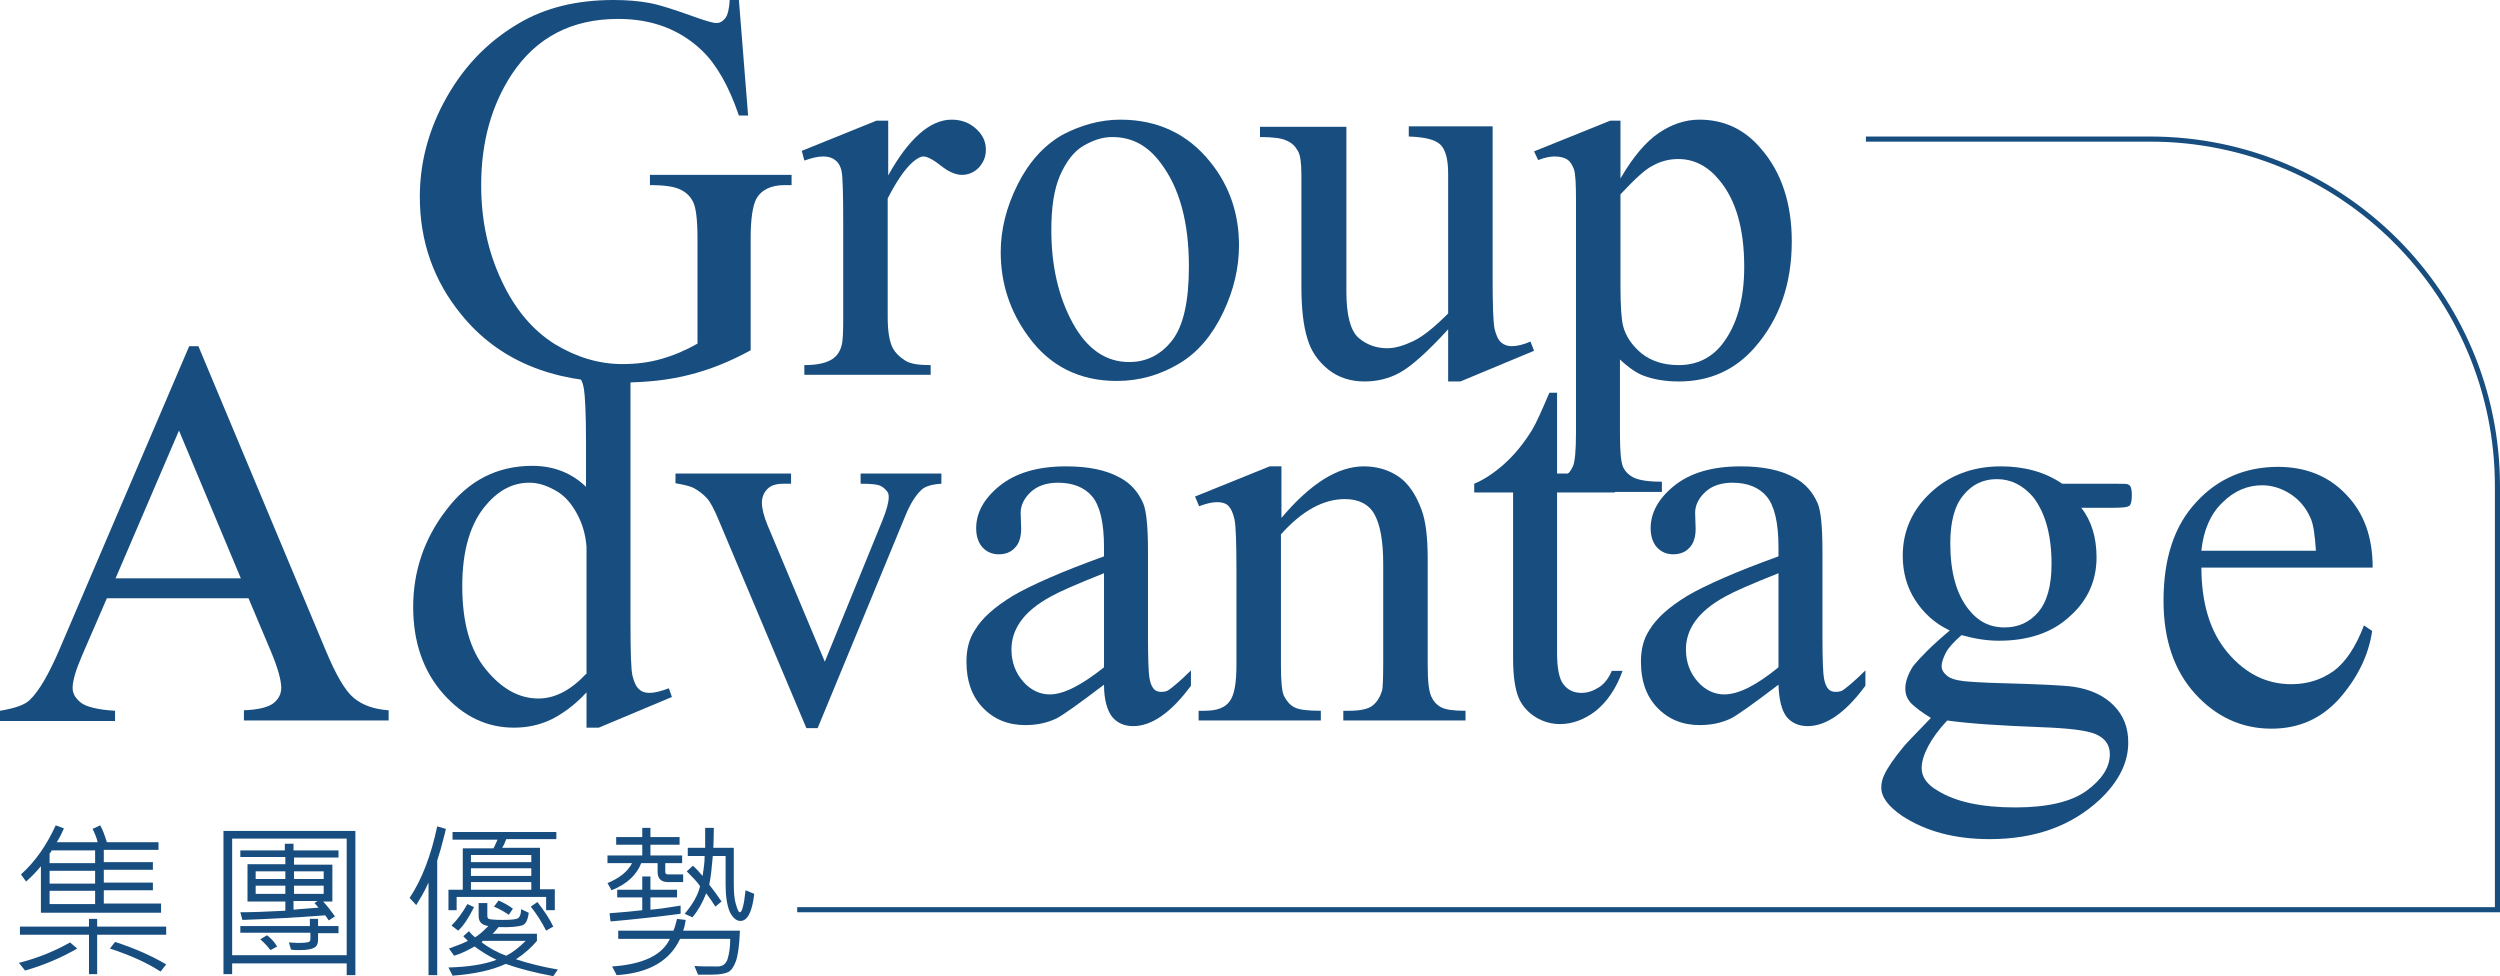 <?xml version="1.0" encoding="utf-8"?>
<!-- Generator: Adobe Illustrator 24.3.0, SVG Export Plug-In . SVG Version: 6.00 Build 0)  -->
<svg version="1.1" id="圖層_1" xmlns="http://www.w3.org/2000/svg" xmlns:xlink="http://www.w3.org/1999/xlink" x="0px" y="0px"
	 width="488.9px" height="190.9px" viewBox="0 0 488.9 190.9" style="enable-background:new 0 0 488.9 190.9;" xml:space="preserve"
	>
<style type="text/css">
	.st0{fill:#184E7F;}
	.st1{fill:none;stroke:#184E7F;stroke-miterlimit:10;}
</style>
<g>
	<g>
		<g>
			<path class="st0" d="M15.1,185.5c-3.3,1.9-6.7,3.3-10.2,4.3l-1.2-1.5c3.9-1,7.2-2.4,10-4L15.1,185.5z M32.5,182.8H19v7.7h-1.6
				v-7.7H3.9v-1.6h13.5v-1.5H19v1.5h13.5V182.8z M31.5,178.5H8v-9.1c-0.9,1.1-1.9,2.1-2.9,3l-1-1.4c2.8-2.5,5-5.7,6.8-9.6l1.6,0.6
				c-0.3,0.7-0.7,1.6-1.4,2.7h8c-0.2-0.9-0.6-1.8-1-2.6l1.5-0.7c0.5,0.9,0.9,2,1.3,3.3H31v1.5H20.3v2.4h9.6v1.5h-9.6v2.5h9.6v1.5
				h-9.6v2.6h11.2V178.5z M18.6,168.7v-2.4h-8.5c-0.1,0.3-0.2,0.4-0.4,0.6v1.9H18.6z M18.6,172.8v-2.5H9.7v2.5H18.6z M18.6,176.8
				v-2.6H9.7v2.6H18.6z M32.5,188.6l-1.1,1.4c-2.6-1.7-5.9-3.2-9.9-4.5l1-1.3C26.5,185.5,29.8,187,32.5,188.6z"/>
			<path class="st0" d="M69.5,190.7h-1.7v-2.3H45.4v2.1h-1.7v-28h25.8V190.7z M67.8,186.8V164H45.4v22.8H67.8z M66.3,167.7h-8.8v1.4
				h7.5v7.2h-1.8c0.9,1,1.6,1.9,2.3,2.9l-1.2,0.8c-0.2-0.3-0.4-0.6-0.7-1c-5.1,0.4-10.5,0.7-16.2,0.9l-0.4-1.5
				c2.2,0,5.1-0.1,8.8-0.3v-1.8h-7.4V169h7.4v-1.4H47v-1.3h8.7v-1.3h1.7v1.3h8.8V167.7z M66.2,182.5h-4v1.3c0,0.7-0.2,1.2-0.7,1.5
				c-0.5,0.3-1.4,0.5-2.8,0.5c-0.8,0-1.3,0-1.8-0.1l-0.4-1.4c0.4,0,1,0.1,1.8,0.1c1.2,0,1.9-0.1,2.1-0.2c0.2-0.1,0.3-0.3,0.3-0.5
				v-1.3H47v-1.3h13.6v-1.4h1.6v1.4h4V182.5z M55.8,171.9v-1.5H50v1.5H55.8z M55.8,174.8v-1.6H50v1.6H55.8z M54.2,185.1l-1.3,0.7
				c-0.7-0.9-1.4-1.6-2-2.1l1.3-0.8C52.9,183.4,53.6,184.1,54.2,185.1z M63.3,171.9v-1.5h-5.8v1.5H63.3z M63.3,174.8v-1.6h-5.8v1.6
				H63.3z M62.3,177.5l-0.8-0.9l0.6-0.4h-4.7v1.7C57.5,177.9,59.2,177.7,62.3,177.5z"/>
			<path class="st0" d="M87.2,162.1c-0.2,1-0.6,2.3-1,3.9l-0.7,2.3v22.4h-1.7v-18.1c-0.9,2-1.8,3.4-2.4,4.4l-1.3-1.4
				c2.4-3.6,4.2-8.3,5.4-14L87.2,162.1z M108.8,164.1H99c-0.2,0.5-0.4,1.1-0.8,1.7h7.4v8.1h2.9v4.1h-1.7v-2.6H89.3v2.6h-1.6V174h2.8
				v-8.1h6c0.3-0.5,0.5-1.1,0.8-1.7h-8.8v-1.5h20.3V164.1z M109.1,189.6l-0.9,1.3c-3.7-0.7-6.8-1.5-9.3-2.4c-2.6,1.2-6.1,2-10.4,2.3
				l-0.8-1.6c3.9-0.1,7-0.6,9.4-1.5c-1.5-0.7-2.9-1.6-4.3-2.6c-1.6,0.9-2.9,1.5-4,1.8l-1-1.4c1.7-0.6,2.9-1.1,3.7-1.5
				c-0.4-0.4-0.7-0.7-0.9-0.9l1.1-1c0.4,0.5,0.8,0.9,1.2,1.2c0.7-0.4,1.5-1.1,2.6-2.2c-1.3-0.2-1.9-0.8-1.9-2v-2.5h1.7v2.5
				c0,0.3,0.1,0.5,0.3,0.6c0.2,0.1,1.1,0.2,2.7,0.2c1.7,0,2.8-0.1,3.1-0.4s0.5-0.8,0.5-1.7l1.5,0.7c-0.2,1.5-0.6,2.3-1.4,2.5
				c-0.7,0.2-2.2,0.4-4.5,0.3c-0.6,0.7-1,1.2-1.2,1.3h8.7v1.4c-1,1.2-2.3,2.4-4.1,3.6C103.4,188.4,106.1,189.1,109.1,189.6z
				 M92.7,177.4c-1,2-2,3.6-3.1,4.6l-1.3-1c1.2-1.2,2.2-2.6,3.1-4.2L92.7,177.4z M103.9,168.6v-1.4H92.1v1.4H103.9z M103.9,171.3
				v-1.5H92.1v1.5H103.9z M103.9,174v-1.5H92.1v1.5H103.9z M102.8,184h-8.4l-0.2,0.3c1.5,1.1,3.1,2,4.8,2.6
				C100.2,186.3,101.5,185.3,102.8,184z M100.3,177.7l-0.8,1.2c-0.9-0.6-1.9-1.2-2.9-1.6l0.9-1.2C98.4,176.5,99.4,177,100.3,177.7z
				 M108.2,181.2l-1.4,0.8c-0.8-1.6-1.8-3.2-3-4.7l1.3-0.9C106.4,178.1,107.5,179.7,108.2,181.2z"/>
			<path class="st0" d="M133.7,172.5h-3.1c-1.3,0-2-0.7-2-2v-1.7h-3.2c-0.9,2.3-2.8,4.1-5.8,5.3l-0.8-1.4c2.4-1,4-2.3,4.8-3.9h-4.8
				v-1.5h6.8v-2.1h-5.1v-1.5h5.1v-1.8h1.6v1.8h5.7v1.5h-5.7v2.1h6.2v1.5h-3.3v1.7c0,0.4,0.2,0.5,0.6,0.5h2.9V172.5z M133.1,178.7
				c-4.6,0.6-9.2,1.1-13.7,1.5l-0.2-1.6c2.6-0.2,4.7-0.4,6.4-0.6v-2.5h-4.9v-1.5h4.9v-2.6h1.6v2.6h5.2v1.5h-5.2v2.4
				c1.4-0.1,3.4-0.4,5.9-0.8V178.7z M144.7,182c-0.1,2.9-0.4,4.9-0.8,6c-0.4,1.1-0.9,1.8-1.5,2.1c-0.6,0.3-1.7,0.5-3.1,0.5l-2.8,0
				l-0.7-1.7c1,0.1,2.5,0.1,4.6,0.1c0.9,0,1.6-0.5,1.9-1.5s0.5-2.3,0.5-3.9H133c-2,4.3-6.1,6.7-12.4,7.1l-0.9-1.7
				c6-0.4,9.8-2.2,11.3-5.4h-10.1V182h10.8c0.3-0.7,0.5-1.5,0.7-2.3l1.7,0.2c-0.1,0.6-0.2,1.3-0.5,2.1H144.7z M147.5,174.8
				c-0.4,3.5-1.3,5.3-2.7,5.3c-0.8,0-1.5-0.6-2.1-1.8c-0.5-1.2-0.8-3-0.8-5.2v-5.7h-2.5c-0.2,2.3-0.4,4.2-0.7,5.6
				c0.8,1,1.6,2.1,2.4,3.3l-1.2,1c-0.5-0.8-1.1-1.7-1.8-2.6c-0.7,1.8-1.6,3.4-2.7,4.7l-1.5-0.7c1.5-1.8,2.6-3.6,3-5.4
				c-0.6-0.9-1.5-1.8-2.6-2.9l1.2-1.1c0.7,0.6,1.3,1.3,1.9,2c0.2-1.3,0.4-2.6,0.4-3.9h-3.3v-1.6h3.4c0-0.6,0-1.9,0-3.9h1.7
				c0,1.8-0.1,3.2-0.1,3.9h4v7.1c0,1.6,0.1,2.9,0.4,3.9s0.5,1.6,0.8,1.6c0.4,0,0.8-1.4,1.1-4.3L147.5,174.8z"/>
		</g>
	</g>
	<g>
		<g>
			<g>
				<path class="st0" d="M144.5,0l1.8,22.6h-1.8c-1.9-5.6-4.3-9.9-7.2-12.7c-4.3-4.1-9.7-6.2-16.4-6.2c-9.1,0-16,3.6-20.8,10.8
					c-4,6.1-6,13.3-6,21.7c0,6.8,1.3,13,4,18.7c2.6,5.6,6.1,9.7,10.4,12.4c4.3,2.6,8.7,3.9,13.2,3.9c2.6,0,5.2-0.3,7.6-1
					c2.5-0.7,4.8-1.7,7.1-3V46.6c0-3.6-0.3-5.9-0.8-7c-0.5-1.1-1.4-2-2.5-2.5c-1.1-0.6-3.2-0.9-6-0.9v-2h27.7v2h-1.3
					c-2.7,0-4.6,0.9-5.6,2.7c-0.7,1.3-1.1,3.9-1.1,7.7v21.9c-4,2.2-8,3.8-12,4.8c-3.9,1-8.3,1.5-13.1,1.5
					c-13.8,0-24.3-4.4-31.5-13.3c-5.4-6.6-8.1-14.3-8.1-23c0-6.3,1.5-12.3,4.5-18.1c3.6-6.9,8.5-12.1,14.8-15.8
					c5.2-3.1,11.4-4.6,18.6-4.6c2.6,0,5,0.2,7.1,0.6c2.1,0.4,5.1,1.4,9,2.8c2,0.7,3.3,1.1,4,1.1c0.7,0,1.2-0.3,1.7-0.9
					c0.5-0.6,0.8-1.8,0.9-3.6H144.5z"/>
				<path class="st0" d="M173.7,23.4v10.9c4-7.2,8.2-10.9,12.4-10.9c1.9,0,3.5,0.6,4.8,1.8c1.3,1.2,1.9,2.5,1.9,4.1
					c0,1.4-0.5,2.5-1.4,3.5c-0.9,0.9-2,1.4-3.3,1.4c-1.2,0-2.6-0.6-4.1-1.8s-2.7-1.8-3.4-1.8c-0.6,0-1.3,0.4-2.1,1.1
					c-1.6,1.4-3.2,3.8-4.9,7.1v23.2c0,2.7,0.3,4.7,1,6.1c0.5,0.9,1.3,1.7,2.4,2.4s2.8,0.9,5,0.9v1.9h-24.7v-1.9
					c2.5,0,4.3-0.4,5.5-1.2c0.9-0.6,1.5-1.5,1.8-2.7c0.2-0.6,0.3-2.3,0.3-5.1V43.6c0-5.6-0.1-9-0.3-10c-0.2-1.1-0.7-1.9-1.3-2.3
					c-0.6-0.5-1.4-0.7-2.3-0.7c-1.1,0-2.3,0.3-3.7,0.8l-0.5-1.9l14.6-5.9H173.7z"/>
				<path class="st0" d="M219.1,23.4c7.3,0,13.2,2.8,17.6,8.3c3.8,4.7,5.6,10.2,5.6,16.3c0,4.3-1,8.7-3.1,13.1
					c-2.1,4.4-4.9,7.8-8.6,10s-7.7,3.4-12.2,3.4c-7.3,0-13.1-2.9-17.3-8.7c-3.6-4.9-5.4-10.4-5.4-16.5c0-4.4,1.1-8.8,3.3-13.2
					c2.2-4.4,5.1-7.6,8.7-9.7C211.3,24.5,215.1,23.4,219.1,23.4z M217.5,26.8c-1.9,0-3.7,0.6-5.6,1.7c-1.9,1.1-3.4,3.1-4.6,5.8
					c-1.2,2.8-1.7,6.3-1.7,10.7c0,7,1.4,13.1,4.2,18.2c2.8,5.1,6.5,7.6,11,7.6c3.4,0,6.2-1.4,8.4-4.2c2.2-2.8,3.3-7.6,3.3-14.5
					c0-8.6-1.8-15.3-5.5-20.2C224.5,28.5,221.4,26.8,217.5,26.8z"/>
				<path class="st0" d="M291.9,24.8v29.3c0,5.6,0.1,9,0.4,10.3c0.3,1.2,0.7,2.1,1.3,2.6c0.6,0.5,1.3,0.7,2,0.7
					c1.1,0,2.3-0.3,3.7-0.9l0.7,1.8l-14.4,6h-2.4V64.4c-4.1,4.5-7.3,7.3-9.5,8.5c-2.2,1.2-4.5,1.7-6.9,1.7c-2.7,0-5.1-0.8-7-2.3
					c-2-1.6-3.4-3.6-4.1-6c-0.8-2.5-1.2-5.9-1.2-10.4V34.2c0-2.3-0.2-3.9-0.7-4.7c-0.5-0.9-1.2-1.6-2.2-2c-1-0.5-2.7-0.7-5.2-0.7v-2
					h16.9v32.3c0,4.5,0.8,7.5,2.3,8.9c1.6,1.4,3.5,2.1,5.7,2.1c1.5,0,3.2-0.5,5.1-1.4c1.9-0.9,4.2-2.8,6.8-5.4V33.9
					c0-2.7-0.5-4.6-1.5-5.6c-1-1-3.1-1.5-6.2-1.6v-2H291.9z"/>
				<path class="st0" d="M300,29.6l14.9-6h2v11.3c2.5-4.3,5-7.2,7.5-8.9c2.5-1.7,5.2-2.6,7.9-2.6c4.9,0,8.9,1.9,12.1,5.7
					c4,4.6,6,10.7,6,18.1c0,8.3-2.4,15.2-7.2,20.7c-3.9,4.5-8.9,6.7-14.9,6.7c-2.6,0-4.9-0.4-6.8-1.1c-1.4-0.5-3-1.6-4.7-3.2v14.7
					c0,3.3,0.2,5.4,0.6,6.3c0.4,0.9,1.1,1.6,2.1,2.1s2.8,0.8,5.5,0.8v2h-25.3v-2h1.3c1.9,0,3.6-0.3,5-1.1c0.7-0.4,1.2-1,1.6-1.9
					c0.4-0.9,0.6-3.1,0.6-6.6V39.1c0-3.1-0.1-5.1-0.4-6c-0.3-0.8-0.7-1.5-1.3-1.9c-0.6-0.4-1.5-0.6-2.5-0.6c-0.8,0-1.9,0.2-3.2,0.7
					L300,29.6z M316.9,38v18c0,3.9,0.2,6.5,0.5,7.7c0.5,2,1.7,3.8,3.6,5.4c1.9,1.5,4.3,2.3,7.3,2.3c3.5,0,6.4-1.4,8.5-4.1
					c2.8-3.6,4.3-8.6,4.3-15.1c0-7.4-1.6-13.1-4.9-17c-2.2-2.7-4.9-4.1-8-4.1c-1.7,0-3.4,0.4-5,1.3C321.9,33,319.8,34.9,316.9,38z"
					/>
			</g>
		</g>
		<g>
			<path class="st0" d="M48.6,117H20.9L16,128.3c-1.2,2.8-1.8,4.9-1.8,6.2c0,1.1,0.5,2,1.6,2.9c1,0.8,3.3,1.4,6.7,1.6v2H0v-2
				c3-0.5,4.9-1.2,5.8-2.1c1.8-1.7,3.8-5.1,6-10.3l25.2-58.9h1.8l24.9,59.5c2,4.8,3.8,7.9,5.5,9.3s3.9,2.2,6.8,2.4v2H47.7v-2
				c2.8-0.1,4.8-0.6,5.8-1.4c1-0.8,1.5-1.8,1.5-3c0-1.5-0.7-4-2.1-7.3L48.6,117z M47.1,113.1L35,84.2l-12.4,28.9H47.1z"/>
			<path class="st0" d="M130.8,134.6c-1.6,0.6-2.8,0.9-3.8,0.9c-0.8,0-1.5-0.2-2-0.7c-0.6-0.5-1-1.4-1.3-2.6
				c-0.3-1.2-0.4-4.7-0.4-10.4V72.5c-0.8,0.3-1.5,0.5-2.3,0.6c-2.5,0.4-5.1,0.2-7.6-0.5c-0.3-0.1-0.6-0.2-0.9-0.3
				c-0.1,0.2-0.3,0.5-0.4,0.7c0.3,0.1,0.7,0.3,0.9,0.5c0.6,0.5,1,1.3,1.2,2.6s0.4,4.7,0.4,10.2v8.9c-2.8-2.7-6.3-4.1-10.5-4.1
				c-6.9,0-12.5,2.9-16.8,8.6c-4.4,5.7-6.5,12.1-6.5,19c0,6.9,2,12.6,5.9,17c3.9,4.4,8.5,6.6,13.8,6.6c2.6,0,5-0.5,7.3-1.6
				c2.2-1.1,4.6-2.8,6.9-5.3v6.9h2.4l14.3-6L130.8,134.6z M114.6,131.8c-3,3.2-6.1,4.8-9.3,4.8c-3.8,0-7.2-1.9-10.3-5.7
				c-3.1-3.8-4.6-9.2-4.6-16.3c0-7,1.6-12.4,4.8-16c2.4-2.8,5.2-4.2,8.3-4.2c1.7,0,3.3,0.5,5.1,1.5s3.1,2.5,4.2,4.5
				c1.1,2,1.7,4.1,1.9,6.5V131.8z"/>
			<path class="st0" d="M132,92.6h22.7v2h-1.5c-1.4,0-2.4,0.3-3.1,1c-0.7,0.7-1.1,1.6-1.1,2.7c0,1.2,0.4,2.7,1.1,4.4l11.2,26.7
				l11.3-27.7c0.8-2,1.2-3.5,1.2-4.5c0-0.5-0.1-0.9-0.4-1.2c-0.4-0.5-0.9-0.9-1.5-1.1c-0.6-0.2-1.8-0.3-3.6-0.3v-2h15.8v2
				c-1.8,0.1-3.1,0.5-3.8,1.1c-1.2,1.1-2.3,2.8-3.3,5.3l-17.1,41.4h-2.2l-17.2-40.8c-0.8-1.9-1.5-3.3-2.2-4.1
				c-0.7-0.8-1.6-1.5-2.7-2.1c-0.6-0.3-1.8-0.6-3.5-0.9V92.6z"/>
			<path class="st0" d="M215.9,133.9c-5,3.8-8.1,6-9.3,6.6c-1.9,0.9-3.9,1.3-6.1,1.3c-3.3,0-6.1-1.1-8.3-3.4c-2.2-2.3-3.2-5.3-3.2-9
				c0-2.4,0.5-4.4,1.6-6.1c1.4-2.4,3.9-4.6,7.5-6.8c3.6-2.1,9.5-4.7,17.8-7.7V107c0-4.8-0.8-8.1-2.3-9.9s-3.8-2.7-6.7-2.7
				c-2.2,0-4,0.6-5.3,1.8c-1.3,1.2-2,2.6-2,4.1l0.1,3.1c0,1.6-0.4,2.9-1.2,3.7c-0.8,0.9-1.9,1.3-3.2,1.3c-1.3,0-2.4-0.5-3.2-1.4
				c-0.8-0.9-1.2-2.2-1.2-3.7c0-3,1.5-5.8,4.6-8.3c3.1-2.5,7.4-3.8,13-3.8c4.3,0,7.8,0.7,10.5,2.2c2.1,1.1,3.6,2.8,4.6,5.1
				c0.6,1.5,0.9,4.6,0.9,9.3v16.4c0,4.6,0.1,7.4,0.3,8.5c0.2,1,0.5,1.7,0.9,2.1c0.4,0.4,0.9,0.5,1.4,0.5c0.6,0,1.1-0.1,1.5-0.4
				c0.7-0.5,2.2-1.7,4.3-3.8v3c-3.9,5.3-7.7,7.9-11.3,7.9c-1.7,0-3.1-0.6-4.1-1.8C216.5,138.9,215.9,136.8,215.9,133.9z
				 M215.9,130.5v-18.4c-5.3,2.1-8.7,3.6-10.3,4.5c-2.8,1.5-4.8,3.2-6,4.9c-1.2,1.7-1.8,3.5-1.8,5.5c0,2.5,0.8,4.6,2.3,6.3
				c1.5,1.7,3.3,2.5,5.2,2.5C208,135.8,211.5,134,215.9,130.5z"/>
			<path class="st0" d="M250.5,101.4c5.7-6.8,11.1-10.2,16.2-10.2c2.6,0,4.9,0.7,6.8,2s3.4,3.5,4.5,6.5c0.8,2.1,1.2,5.3,1.2,9.7V130
				c0,3.1,0.2,5.1,0.7,6.2c0.4,0.9,1,1.6,1.9,2.1c0.9,0.5,2.5,0.7,4.8,0.7v1.9h-23.9V139h1c2.2,0,3.8-0.3,4.7-1s1.5-1.7,1.9-3
				c0.1-0.5,0.2-2.2,0.2-5v-19.8c0-4.4-0.6-7.6-1.7-9.6c-1.1-2-3.1-3-5.8-3c-4.2,0-8.4,2.3-12.5,6.9V130c0,3.3,0.2,5.3,0.6,6.1
				c0.5,1,1.2,1.8,2,2.2c0.9,0.5,2.6,0.7,5.2,0.7v1.9h-23.9V139h1.1c2.5,0,4.1-0.6,5-1.9c0.9-1.2,1.3-3.6,1.3-7.1v-17.9
				c0-5.8-0.1-9.3-0.4-10.6s-0.7-2.1-1.2-2.6c-0.5-0.5-1.3-0.7-2.2-0.7c-1,0-2.2,0.3-3.5,0.8l-0.8-1.9l14.6-5.9h2.3V101.4z"/>
			<path class="st0" d="M304.5,76.7v15.9h11.3v3.7h-11.3v31.3c0,3.1,0.4,5.2,1.3,6.3c0.9,1.1,2,1.6,3.5,1.6c1.2,0,2.3-0.4,3.4-1.1
				c1.1-0.7,1.9-1.8,2.5-3.2h2.1c-1.2,3.4-3,6-5.2,7.8c-2.2,1.7-4.6,2.6-7,2.6c-1.6,0-3.2-0.4-4.7-1.3c-1.5-0.9-2.7-2.2-3.4-3.8
				c-0.7-1.7-1.1-4.2-1.1-7.7V96.3h-7.6v-1.7c1.9-0.8,3.9-2.1,5.9-3.9c2-1.8,3.8-4,5.4-6.6c0.8-1.3,1.9-3.8,3.4-7.3H304.5z"/>
			<path class="st0" d="M347.8,133.9c-5,3.8-8.1,6-9.3,6.6c-1.9,0.9-3.9,1.3-6.1,1.3c-3.3,0-6.1-1.1-8.3-3.4c-2.2-2.3-3.2-5.3-3.2-9
				c0-2.4,0.5-4.4,1.6-6.1c1.4-2.4,3.9-4.6,7.5-6.8c3.6-2.1,9.5-4.7,17.8-7.7V107c0-4.8-0.8-8.1-2.3-9.9s-3.8-2.7-6.7-2.7
				c-2.2,0-4,0.6-5.3,1.8c-1.3,1.2-2,2.6-2,4.1l0.1,3.1c0,1.6-0.4,2.9-1.2,3.7c-0.8,0.9-1.9,1.3-3.2,1.3c-1.3,0-2.4-0.5-3.2-1.4
				c-0.8-0.9-1.2-2.2-1.2-3.7c0-3,1.5-5.8,4.6-8.3c3.1-2.5,7.4-3.8,13-3.8c4.3,0,7.8,0.7,10.5,2.2c2.1,1.1,3.6,2.8,4.6,5.1
				c0.6,1.5,0.9,4.6,0.9,9.3v16.4c0,4.6,0.1,7.4,0.3,8.5c0.2,1,0.5,1.7,0.9,2.1c0.4,0.4,0.9,0.5,1.4,0.5c0.6,0,1.1-0.1,1.5-0.4
				c0.7-0.5,2.2-1.7,4.3-3.8v3c-3.9,5.3-7.7,7.9-11.3,7.9c-1.7,0-3.1-0.6-4.1-1.8C348.4,138.9,347.9,136.8,347.8,133.9z
				 M347.8,130.5v-18.4c-5.3,2.1-8.7,3.6-10.3,4.5c-2.8,1.5-4.8,3.2-6,4.9c-1.2,1.7-1.8,3.5-1.8,5.5c0,2.5,0.8,4.6,2.3,6.3
				c1.5,1.7,3.3,2.5,5.2,2.5C340,135.8,343.5,134,347.8,130.5z"/>
			<path class="st0" d="M381.3,123.3c-3-1.4-5.2-3.5-6.8-6s-2.4-5.4-2.4-8.6c0-4.8,1.8-8.9,5.4-12.3c3.6-3.4,8.2-5.2,13.8-5.2
				c4.6,0,8.6,1.1,12,3.4h10.2c1.5,0,2.4,0,2.6,0.1c0.2,0.1,0.4,0.2,0.5,0.4c0.2,0.3,0.3,0.9,0.3,1.7c0,0.9-0.1,1.5-0.3,1.9
				c-0.1,0.2-0.3,0.3-0.6,0.4s-1.2,0.2-2.7,0.2h-6.3c2,2.5,3,5.8,3,9.7c0,4.5-1.7,8.4-5.2,11.5c-3.4,3.2-8.1,4.8-13.9,4.8
				c-2.4,0-4.8-0.4-7.3-1.1c-1.5,1.3-2.6,2.5-3.1,3.5c-0.5,1-0.8,1.9-0.8,2.6c0,0.6,0.3,1.2,0.9,1.7c0.6,0.6,1.7,1,3.4,1.2
				c1,0.1,3.4,0.3,7.4,0.4c7.2,0.2,11.9,0.4,14.1,0.7c3.3,0.5,5.9,1.7,7.8,3.6c2,2,2.9,4.4,2.9,7.3c0,4-1.9,7.7-5.6,11.2
				c-5.5,5.1-12.6,7.7-21.5,7.7c-6.8,0-12.5-1.5-17.2-4.6c-2.6-1.8-4-3.6-4-5.5c0-0.8,0.2-1.7,0.6-2.5c0.6-1.3,1.8-3.1,3.7-5.4
				c0.2-0.3,2-2.2,5.4-5.7c-1.8-1.1-3.1-2.1-3.9-2.9c-0.8-0.9-1.1-1.8-1.1-2.9c0-1.2,0.5-2.7,1.5-4.3
				C375.4,128.7,377.7,126.3,381.3,123.3z M380.8,140.9c-1.7,1.8-2.9,3.5-3.7,5c-0.8,1.5-1.3,3-1.3,4.3c0,1.7,1,3.2,3.1,4.4
				c3.5,2.2,8.6,3.3,15.2,3.3c6.3,0,11-1.1,14-3.3c3-2.2,4.5-4.6,4.5-7.1c0-1.8-0.9-3.1-2.7-3.9c-1.8-0.8-5.5-1.2-10.9-1.4
				C391.1,141.9,385,141.5,380.8,140.9z M390.5,93.7c-2.6,0-4.8,1-6.5,3.1c-1.8,2.1-2.6,5.3-2.6,9.5c0,5.6,1.2,9.9,3.6,12.9
				c1.8,2.3,4.1,3.5,7,3.5c2.7,0,4.9-1,6.6-3c1.7-2,2.6-5.1,2.6-9.4c0-5.6-1.2-10-3.6-13.1C395.6,94.9,393.3,93.7,390.5,93.7z"/>
			<path class="st0" d="M430.5,110.8c0,7.2,1.7,12.8,5.2,16.9c3.5,4.1,7.6,6.1,12.4,6.1c3.2,0,5.9-0.9,8.3-2.6
				c2.3-1.7,4.3-4.7,5.9-8.9l1.6,1.1c-0.7,4.8-2.9,9.2-6.4,13.2c-3.6,4-8,5.9-13.3,5.9c-5.8,0-10.8-2.3-14.9-6.8
				c-4.1-4.5-6.2-10.6-6.2-18.2c0-8.3,2.1-14.7,6.4-19.3c4.2-4.6,9.6-6.9,16-6.9c5.4,0,9.9,1.8,13.3,5.4c3.5,3.6,5.2,8.3,5.2,14.3
				H430.5z M430.5,107.7h22.4c-0.2-3.1-0.5-5.3-1.1-6.5c-0.9-2-2.2-3.5-3.9-4.6c-1.7-1.1-3.6-1.7-5.5-1.7c-2.9,0-5.5,1.1-7.8,3.4
				C432.3,100.5,430.9,103.7,430.5,107.7z"/>
		</g>
	</g>
	<path class="st1" d="M364.9,27.2h55.6c37.5,0,67.9,30.4,67.9,67.9v82.8H155.9"/>
</g>
</svg>
